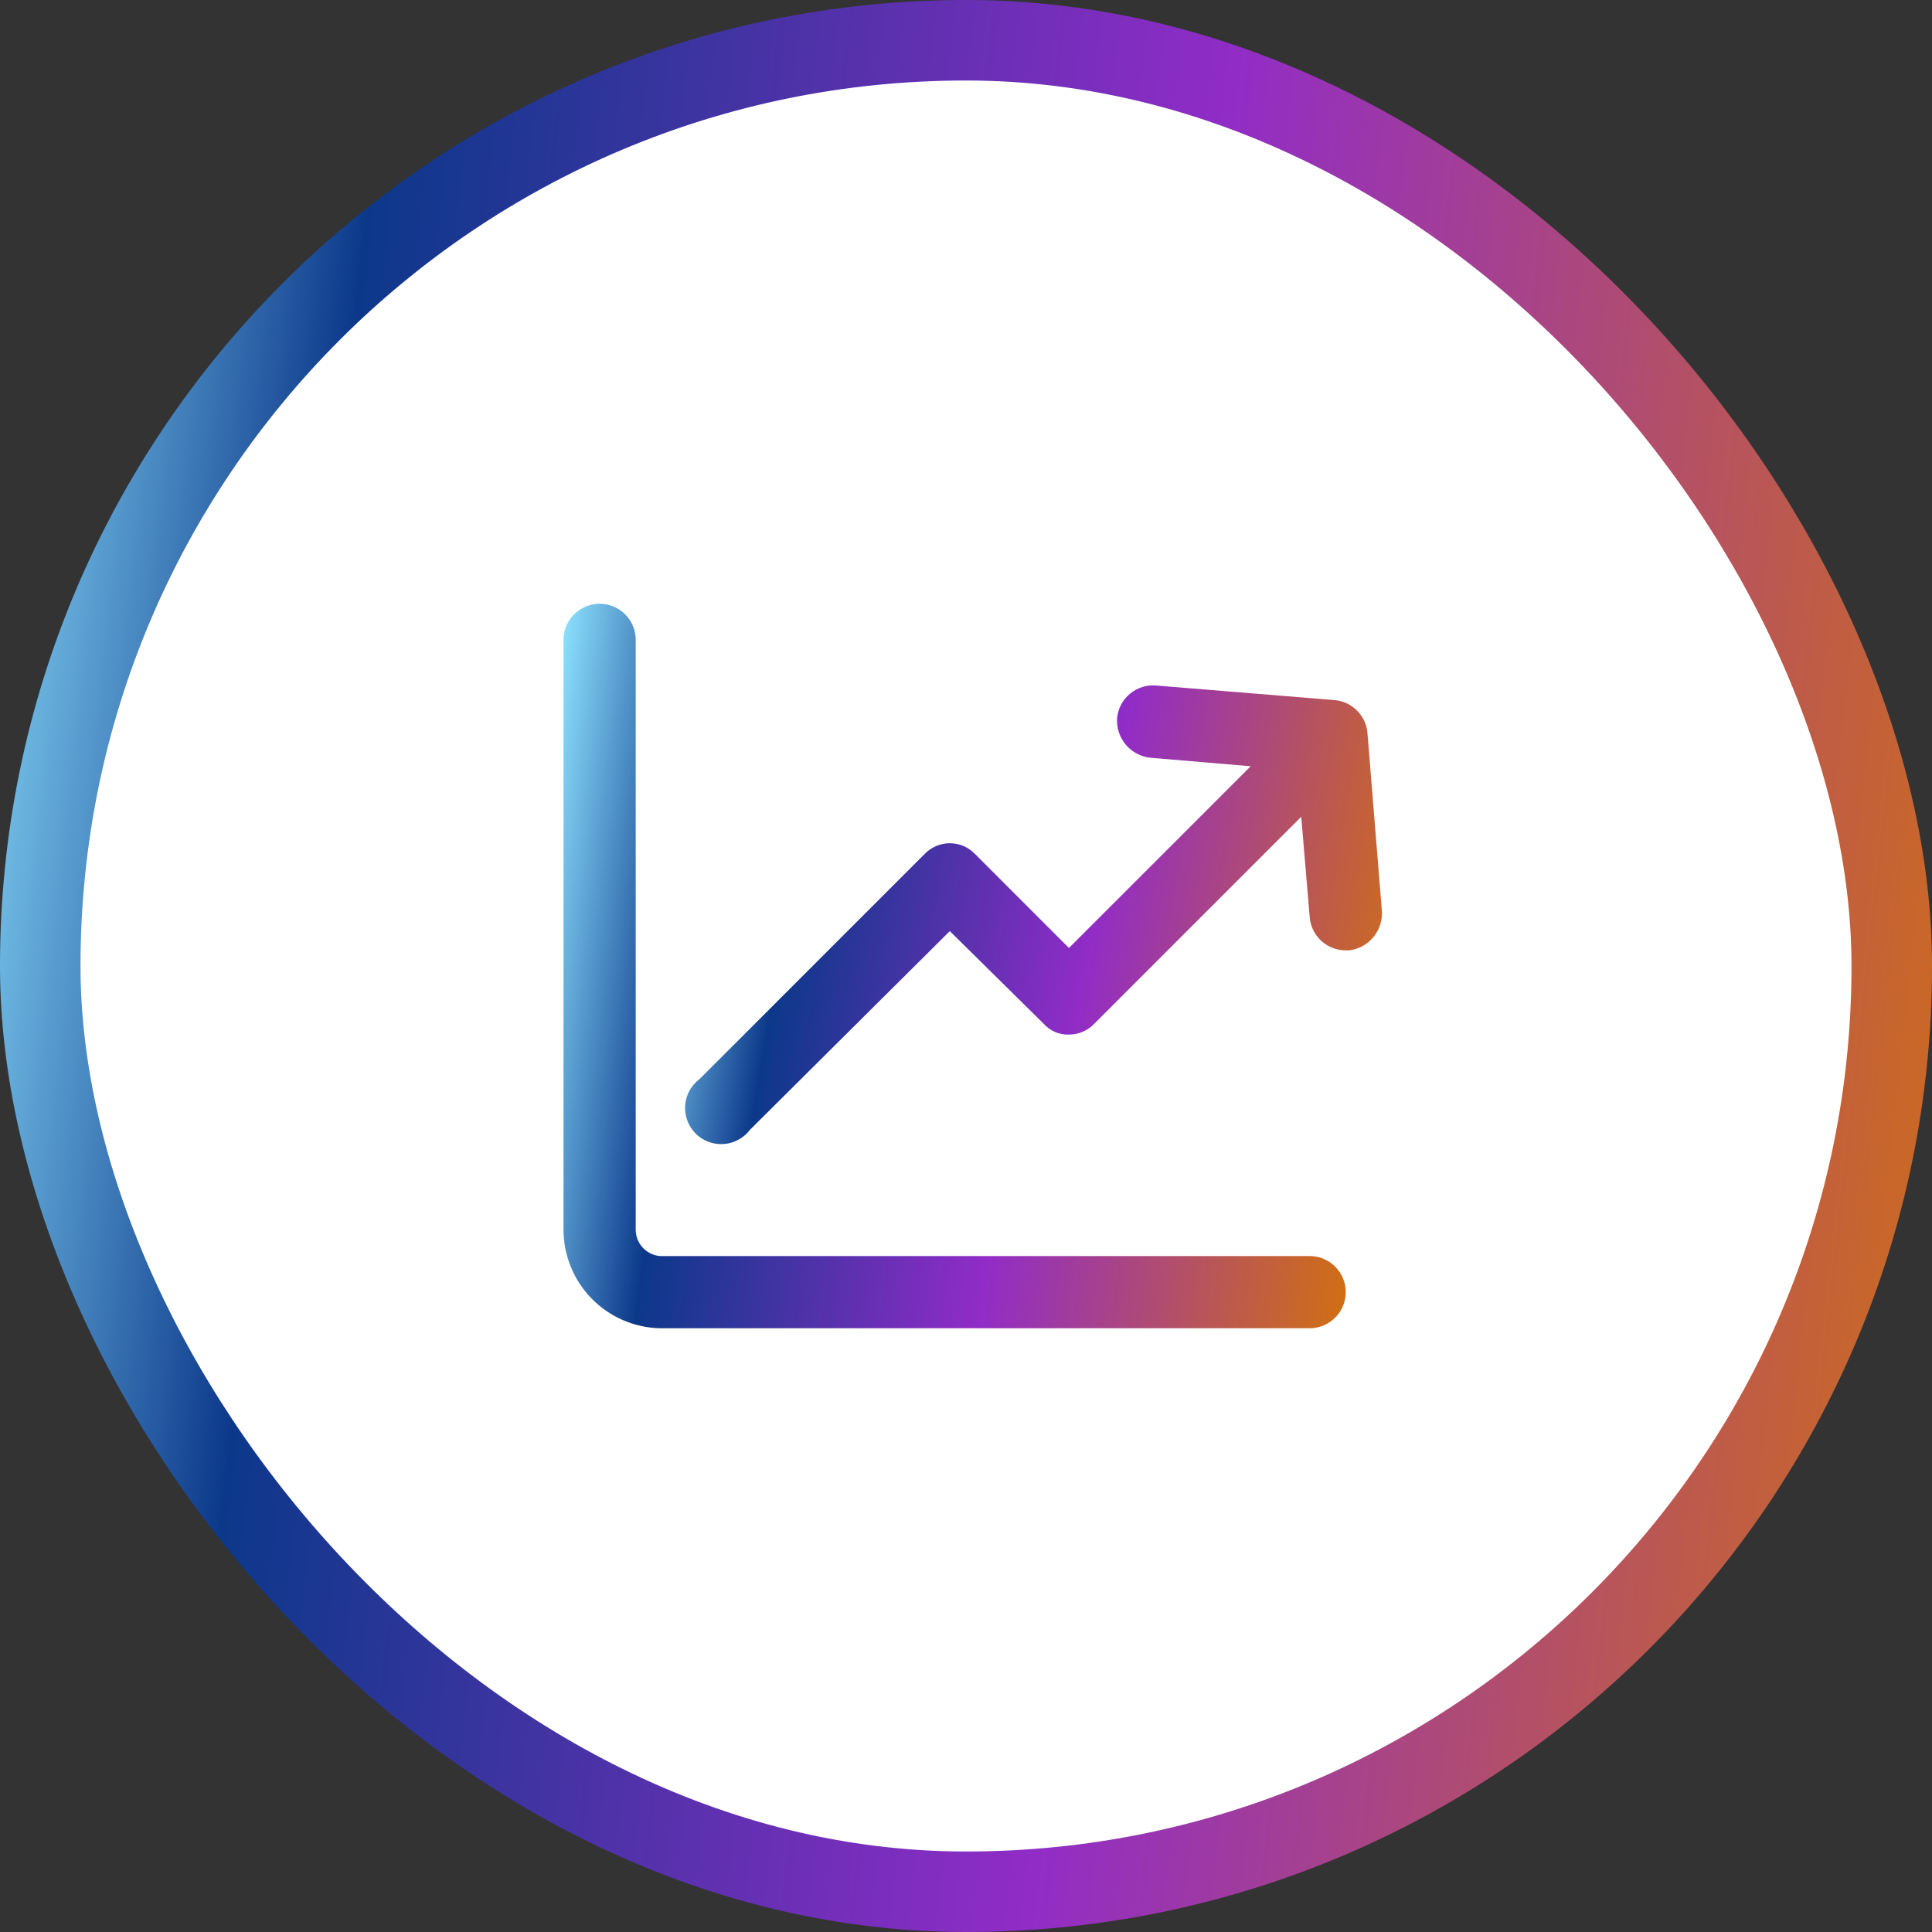 <svg width="48" height="48" viewBox="0 0 48 48" fill="none" xmlns="http://www.w3.org/2000/svg">
<rect x="0" y="0" width="48" height="48" fill="#333333" stroke="none"/>
<rect x="1" y="1" width="46" height="46" rx="23" fill="white" stroke="url(#paint0_linear_102_6348)" stroke-width="2"/>
<path d="M33.136 17.392L28.741 17.033C28.623 17.021 28.504 17.032 28.39 17.066C28.277 17.1 28.171 17.156 28.079 17.231C27.987 17.306 27.911 17.399 27.856 17.503C27.8 17.608 27.765 17.723 27.754 17.84C27.738 18.082 27.816 18.32 27.972 18.504C28.128 18.689 28.351 18.804 28.591 18.827L31.073 19.037L26.558 23.552L24.226 21.219C24.145 21.134 24.047 21.067 23.94 21.02C23.832 20.974 23.715 20.95 23.598 20.95C23.481 20.95 23.364 20.974 23.256 21.02C23.148 21.067 23.051 21.134 22.97 21.219L17.379 26.811C17.276 26.888 17.191 26.986 17.129 27.099C17.068 27.212 17.031 27.337 17.022 27.465C17.013 27.593 17.032 27.721 17.077 27.842C17.122 27.962 17.192 28.072 17.283 28.163C17.373 28.253 17.483 28.324 17.603 28.369C17.724 28.414 17.852 28.432 17.98 28.423C18.109 28.414 18.233 28.377 18.346 28.316C18.459 28.254 18.557 28.169 18.635 28.067L23.598 23.133L25.93 25.435C26.009 25.523 26.106 25.593 26.214 25.64C26.323 25.686 26.44 25.708 26.558 25.704C26.676 25.704 26.792 25.68 26.9 25.634C27.008 25.588 27.105 25.52 27.186 25.435L32.329 20.292L32.538 22.774C32.553 23.002 32.655 23.215 32.821 23.37C32.988 23.526 33.207 23.612 33.435 23.611H33.525C33.76 23.581 33.975 23.462 34.125 23.279C34.275 23.095 34.349 22.861 34.332 22.625L33.973 18.199C33.953 17.987 33.857 17.79 33.703 17.642C33.55 17.494 33.349 17.405 33.136 17.392Z" fill="url(#paint1_linear_102_6348)"/>
<path d="M32.538 31.206H16.392C16.228 31.191 16.076 31.115 15.965 30.993C15.854 30.872 15.793 30.713 15.794 30.548V15.897C15.794 15.659 15.7 15.431 15.531 15.263C15.363 15.095 15.135 15 14.897 15C14.659 15 14.431 15.095 14.263 15.263C14.095 15.431 14 15.659 14 15.897V30.548C14 31.188 14.25 31.803 14.697 32.261C15.144 32.719 15.752 32.984 16.392 33H32.538C32.776 33 33.004 32.906 33.172 32.737C33.341 32.569 33.435 32.341 33.435 32.103C33.435 31.865 33.341 31.637 33.172 31.469C33.004 31.3 32.776 31.206 32.538 31.206Z" fill="url(#paint2_linear_102_6348)"/>
<defs>
<linearGradient id="paint0_linear_102_6348" x1="0" y1="0" x2="52.683" y2="5.854" gradientUnits="userSpaceOnUse">
<stop stop-color="#8EE3FF"/>
<stop offset="0.182" stop-color="#0C388A"/>
<stop offset="0.578" stop-color="#912CC7"/>
<stop offset="1" stop-color="#D16F13"/>
</linearGradient>
<linearGradient id="paint1_linear_102_6348" x1="17.02" y1="17.028" x2="35.725" y2="20.186" gradientUnits="userSpaceOnUse">
<stop stop-color="#8EE3FF"/>
<stop offset="0.182" stop-color="#0C388A"/>
<stop offset="0.578" stop-color="#912CC7"/>
<stop offset="1" stop-color="#D16F13"/>
</linearGradient>
<linearGradient id="paint2_linear_102_6348" x1="14" y1="15" x2="35.288" y2="17.554" gradientUnits="userSpaceOnUse">
<stop stop-color="#8EE3FF"/>
<stop offset="0.182" stop-color="#0C388A"/>
<stop offset="0.578" stop-color="#912CC7"/>
<stop offset="1" stop-color="#D16F13"/>
</linearGradient>
</defs>
</svg>
